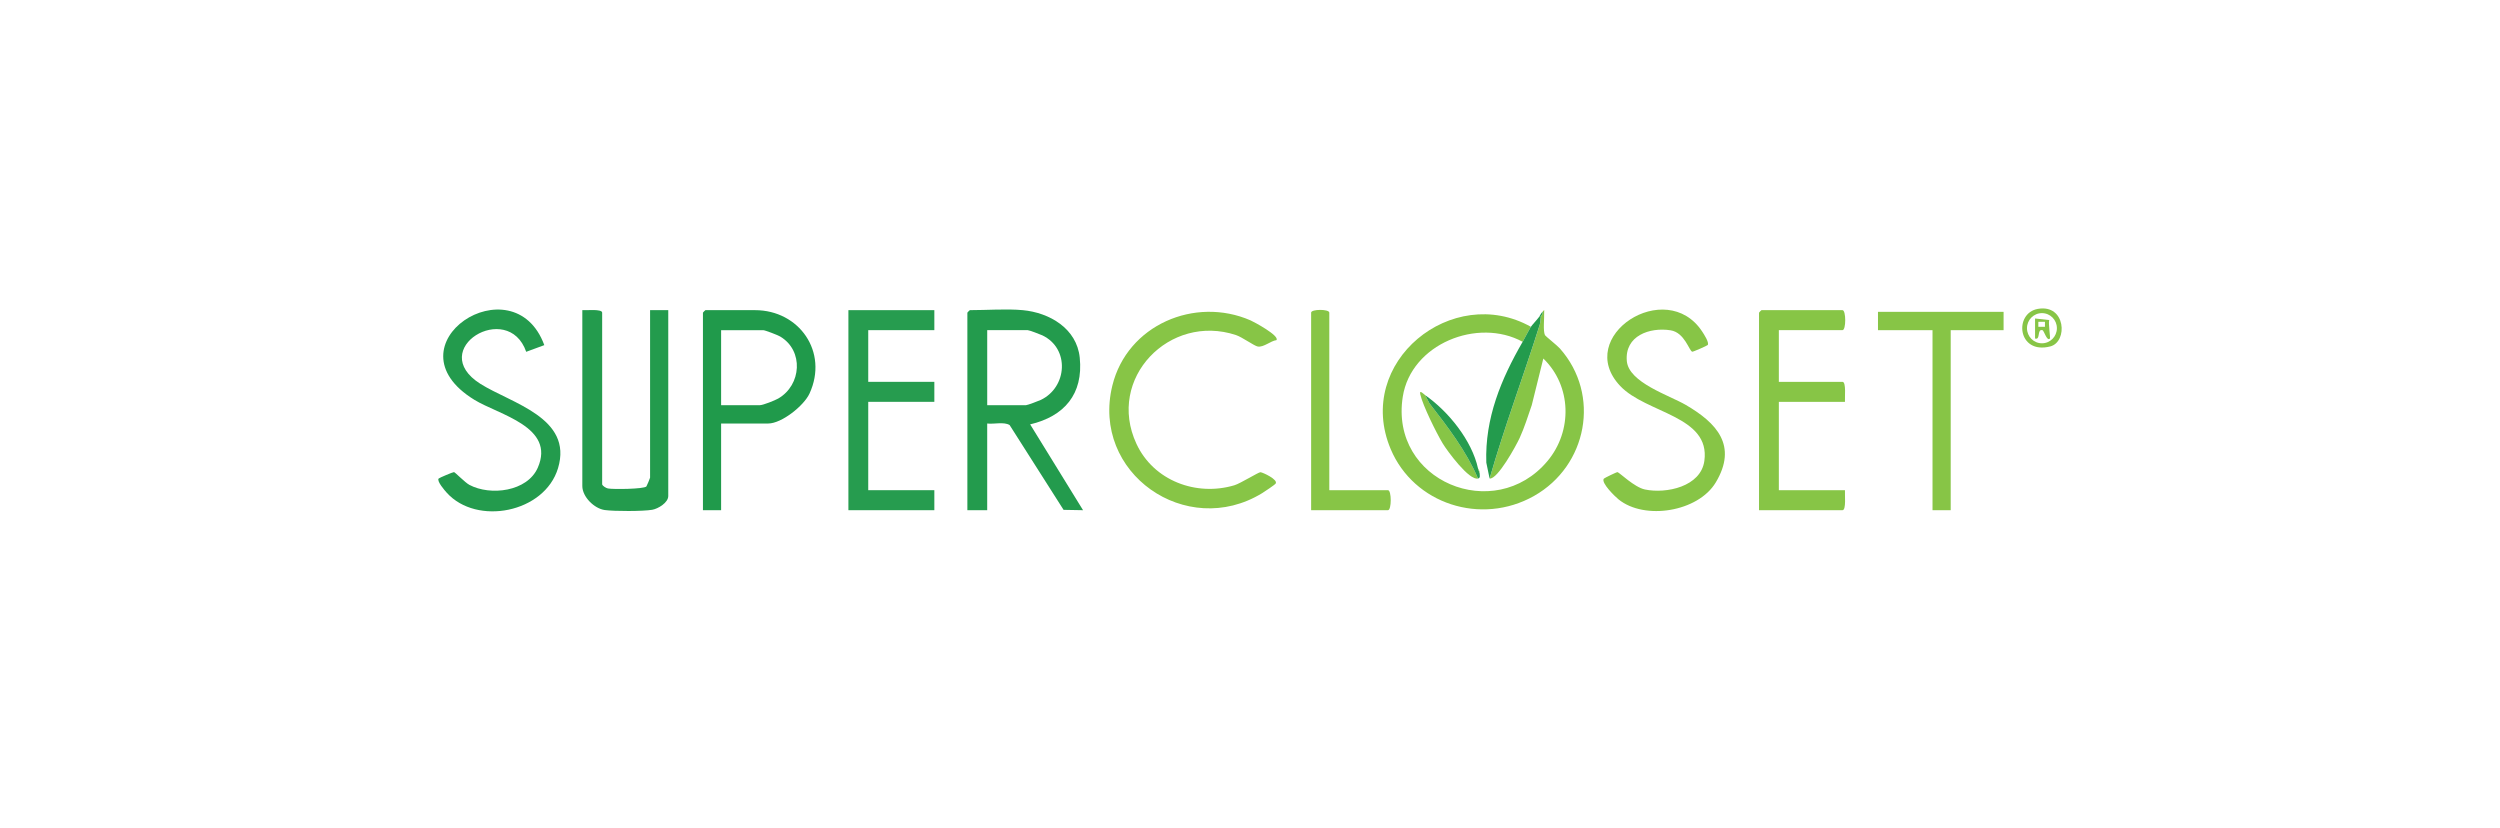 <svg xmlns="http://www.w3.org/2000/svg" width="308" height="102" viewBox="0 0 308 102" fill="none"><g clip-path="url(#clip0_22648_34653)"><path d="M157.26 41.905C156.551 41.993 155.682 42.812 154.961 42.693C154.521 42.621 153.053 41.541 152.279 41.282C144.115 38.565 136.257 46.606 140.012 54.683C142.125 59.228 147.387 61.187 152.078 59.784C152.819 59.563 155.067 58.156 155.291 58.176C155.586 58.201 157.484 59.084 157.162 59.575C157.064 59.725 155.765 60.594 155.488 60.762C146.161 66.459 134.394 58.289 137.043 47.497C138.876 40.034 147.22 36.483 154.073 39.473C154.478 39.65 157.675 41.36 157.258 41.905H157.26Z" fill="#87C546"></path><path d="M74.186 59.672C74.243 59.876 74.664 60.134 74.904 60.18C75.521 60.299 79.318 60.262 79.636 59.931C79.677 59.89 80.09 58.908 80.09 58.849V38.211H82.33V61.11C82.33 61.929 81.08 62.681 80.347 62.806C79.198 63.001 75.682 62.999 74.509 62.837C73.21 62.658 71.742 61.209 71.742 59.878V38.211C72.176 38.252 74.186 38.03 74.186 38.519V59.672Z" fill="#239B4D"></path><path d="M88.841 52.176V62.856H86.602V38.519C86.602 38.496 86.885 38.211 86.907 38.211H93.015C98.464 38.211 102.088 43.362 99.734 48.48C99.038 49.993 96.291 52.176 94.644 52.176H88.841ZM88.841 49.917H93.626C94.009 49.917 95.465 49.334 95.872 49.102C98.755 47.444 99.042 43.185 96.112 41.456C95.819 41.281 94.261 40.678 94.033 40.678H88.841V49.919V49.917Z" fill="#209A4B"></path><path d="M67.059 42.52L64.829 43.342C62.576 36.899 52.444 43.028 59.181 47.287C62.979 49.686 70.622 51.46 68.749 57.681C67.09 63.191 58.729 64.795 55.04 60.704C54.783 60.42 53.806 59.297 54.034 58.962C54.093 58.876 55.83 58.145 55.932 58.163C56.083 58.192 57.296 59.453 57.83 59.737C60.415 61.115 64.958 60.572 66.253 57.625C68.47 52.581 61.462 51.109 58.444 49.258C47.421 42.502 63.262 32.178 67.059 42.52Z" fill="#239B4D"></path><path d="M210.386 42.508C210.325 42.592 208.586 43.354 208.487 43.332C208.102 43.239 207.558 40.962 205.807 40.691C203.25 40.292 200.153 41.36 200.424 44.476C200.656 47.137 205.648 48.696 207.688 49.885C211.498 52.103 214.102 54.894 211.384 59.433C209.209 63.062 202.614 64.124 199.406 61.526C199 61.197 197.219 59.492 197.589 58.973C197.644 58.897 199.184 58.147 199.275 58.166C199.518 58.213 201.35 60.031 202.653 60.304C205.296 60.856 209.539 59.955 209.977 56.782C210.747 51.218 202.818 50.943 199.613 47.556C193.839 41.457 205.259 34.049 209.716 40.857C209.922 41.173 210.604 42.208 210.39 42.51L210.386 42.508Z" fill="#87C546"></path><path d="M219.154 40.675V47.042H226.993C227.478 47.042 227.258 49.069 227.299 49.506H219.154V60.391H227.299C227.258 60.829 227.478 62.856 226.993 62.856H216.711V38.519C216.711 38.496 216.994 38.211 217.016 38.211H226.993C227.445 38.211 227.445 40.675 226.993 40.675H219.154Z" fill="#87C546"></path><path d="M246.841 38.418V40.677H240.326V62.857H238.086V40.677H231.367V38.418H246.841Z" fill="#87C546"></path><path d="M163.771 60.391H170.999C171.451 60.391 171.451 62.855 170.999 62.855H161.531V38.519C161.531 38.067 163.771 38.067 163.771 38.519V60.391Z" fill="#87C546"></path><path d="M251.064 38.055C254.519 37.443 254.782 42.119 252.593 42.68C248.547 43.717 248.083 38.583 251.064 38.055ZM253.41 40.435C253.41 39.408 252.585 38.577 251.567 38.577C250.549 38.577 249.724 39.408 249.724 40.435C249.724 41.462 250.549 42.294 251.567 42.294C252.585 42.294 253.41 41.462 253.41 40.435Z" fill="#87C546"></path><path d="M188.61 40.263C188.329 40.707 187.916 41.553 187.592 42.111C182.062 39.089 173.841 42.368 172.821 48.879C171.188 59.291 184.129 64.588 190.65 56.8C193.747 53.103 193.637 47.554 190.137 44.169L188.712 49.916C188.246 51.263 187.816 52.661 187.222 53.957C186.798 54.88 184.51 59.081 183.522 58.954C185.353 52.573 187.698 46.338 189.696 40.015C189.814 39.641 189.771 39.335 189.834 39.033C189.858 38.918 190.135 38.678 190.038 38.417C190.343 38.084 190.225 38.133 190.241 38.516C190.27 39.222 190.086 40.77 190.341 41.294C190.402 41.419 191.835 42.547 192.178 42.933C197.253 48.663 195.533 57.4 189.003 61.094C182.474 64.789 174.181 62.086 171.334 55.331C166.814 44.605 178.943 34.837 188.612 40.265L188.61 40.263Z" fill="#87C546"></path><path d="M189.83 39.031C189.765 39.333 189.81 39.641 189.692 40.013C187.695 46.336 185.351 52.569 183.519 58.952L183.113 56.999C182.928 51.528 184.928 46.718 187.591 42.112C187.915 41.553 188.328 40.707 188.609 40.264C188.753 40.033 189.366 39.391 189.627 39.031H189.83Z" fill="#239B4D"></path><path d="M189.829 39.03H189.625C189.77 38.831 189.81 38.656 190.032 38.414C190.13 38.675 189.853 38.915 189.829 39.03Z" fill="#269C4F"></path><path d="M175.582 48.684L176.111 49.69C178.359 52.576 180.65 55.572 182.097 58.953C181.01 59.254 178.284 55.533 177.736 54.623C176.964 53.34 175.282 49.949 174.975 48.577C174.83 47.932 175.443 48.589 175.582 48.684Z" fill="#87C546"></path><path d="M175.578 48.684C178.416 50.655 181.338 54.251 182.094 57.72L182.297 58.336C182.297 58.64 182.403 58.866 182.094 58.952C180.646 55.572 178.355 52.575 176.108 49.69L175.578 48.684Z" fill="#269C4F"></path><path d="M182.297 58.335L182.094 57.719C182.106 57.77 182.295 57.885 182.297 58.335Z" fill="#87C546"></path><path d="M252.549 41.703C252.189 42.12 251.832 40.731 251.631 40.678C250.92 40.491 251.433 41.933 250.719 41.703V39.238L252.466 39.431C252.335 39.805 252.625 41.617 252.549 41.703ZM251.124 39.649V40.265H251.938V39.649H251.124Z" fill="#87C546"></path><path d="M126.003 38.211C129.287 38.517 132.659 40.46 133.025 44.066C133.483 48.562 131.109 51.295 126.915 52.283L133.432 62.856L131.032 62.813L124.386 52.367C123.675 51.938 122.454 52.281 121.623 52.176V62.856H119.18V38.519C119.18 38.496 119.463 38.211 119.485 38.211C121.533 38.211 124.019 38.026 126.001 38.211H126.003ZM121.625 49.917H126.41C126.579 49.917 127.943 49.404 128.216 49.275C131.494 47.72 131.822 42.939 128.419 41.316C128.149 41.187 126.78 40.673 126.613 40.673H121.625V49.915V49.917Z" fill="#239B4D"></path><path d="M115.111 38.211V40.675H106.967V47.042H115.111V49.506H106.967V60.391H115.111V62.856H104.523V38.211H115.111Z" fill="#269C4F"></path></g><defs><clipPath id="clip0_22648_34653"><rect width="200" height="25" fill="white" transform="translate(54 38)"></rect></clipPath></defs></svg>